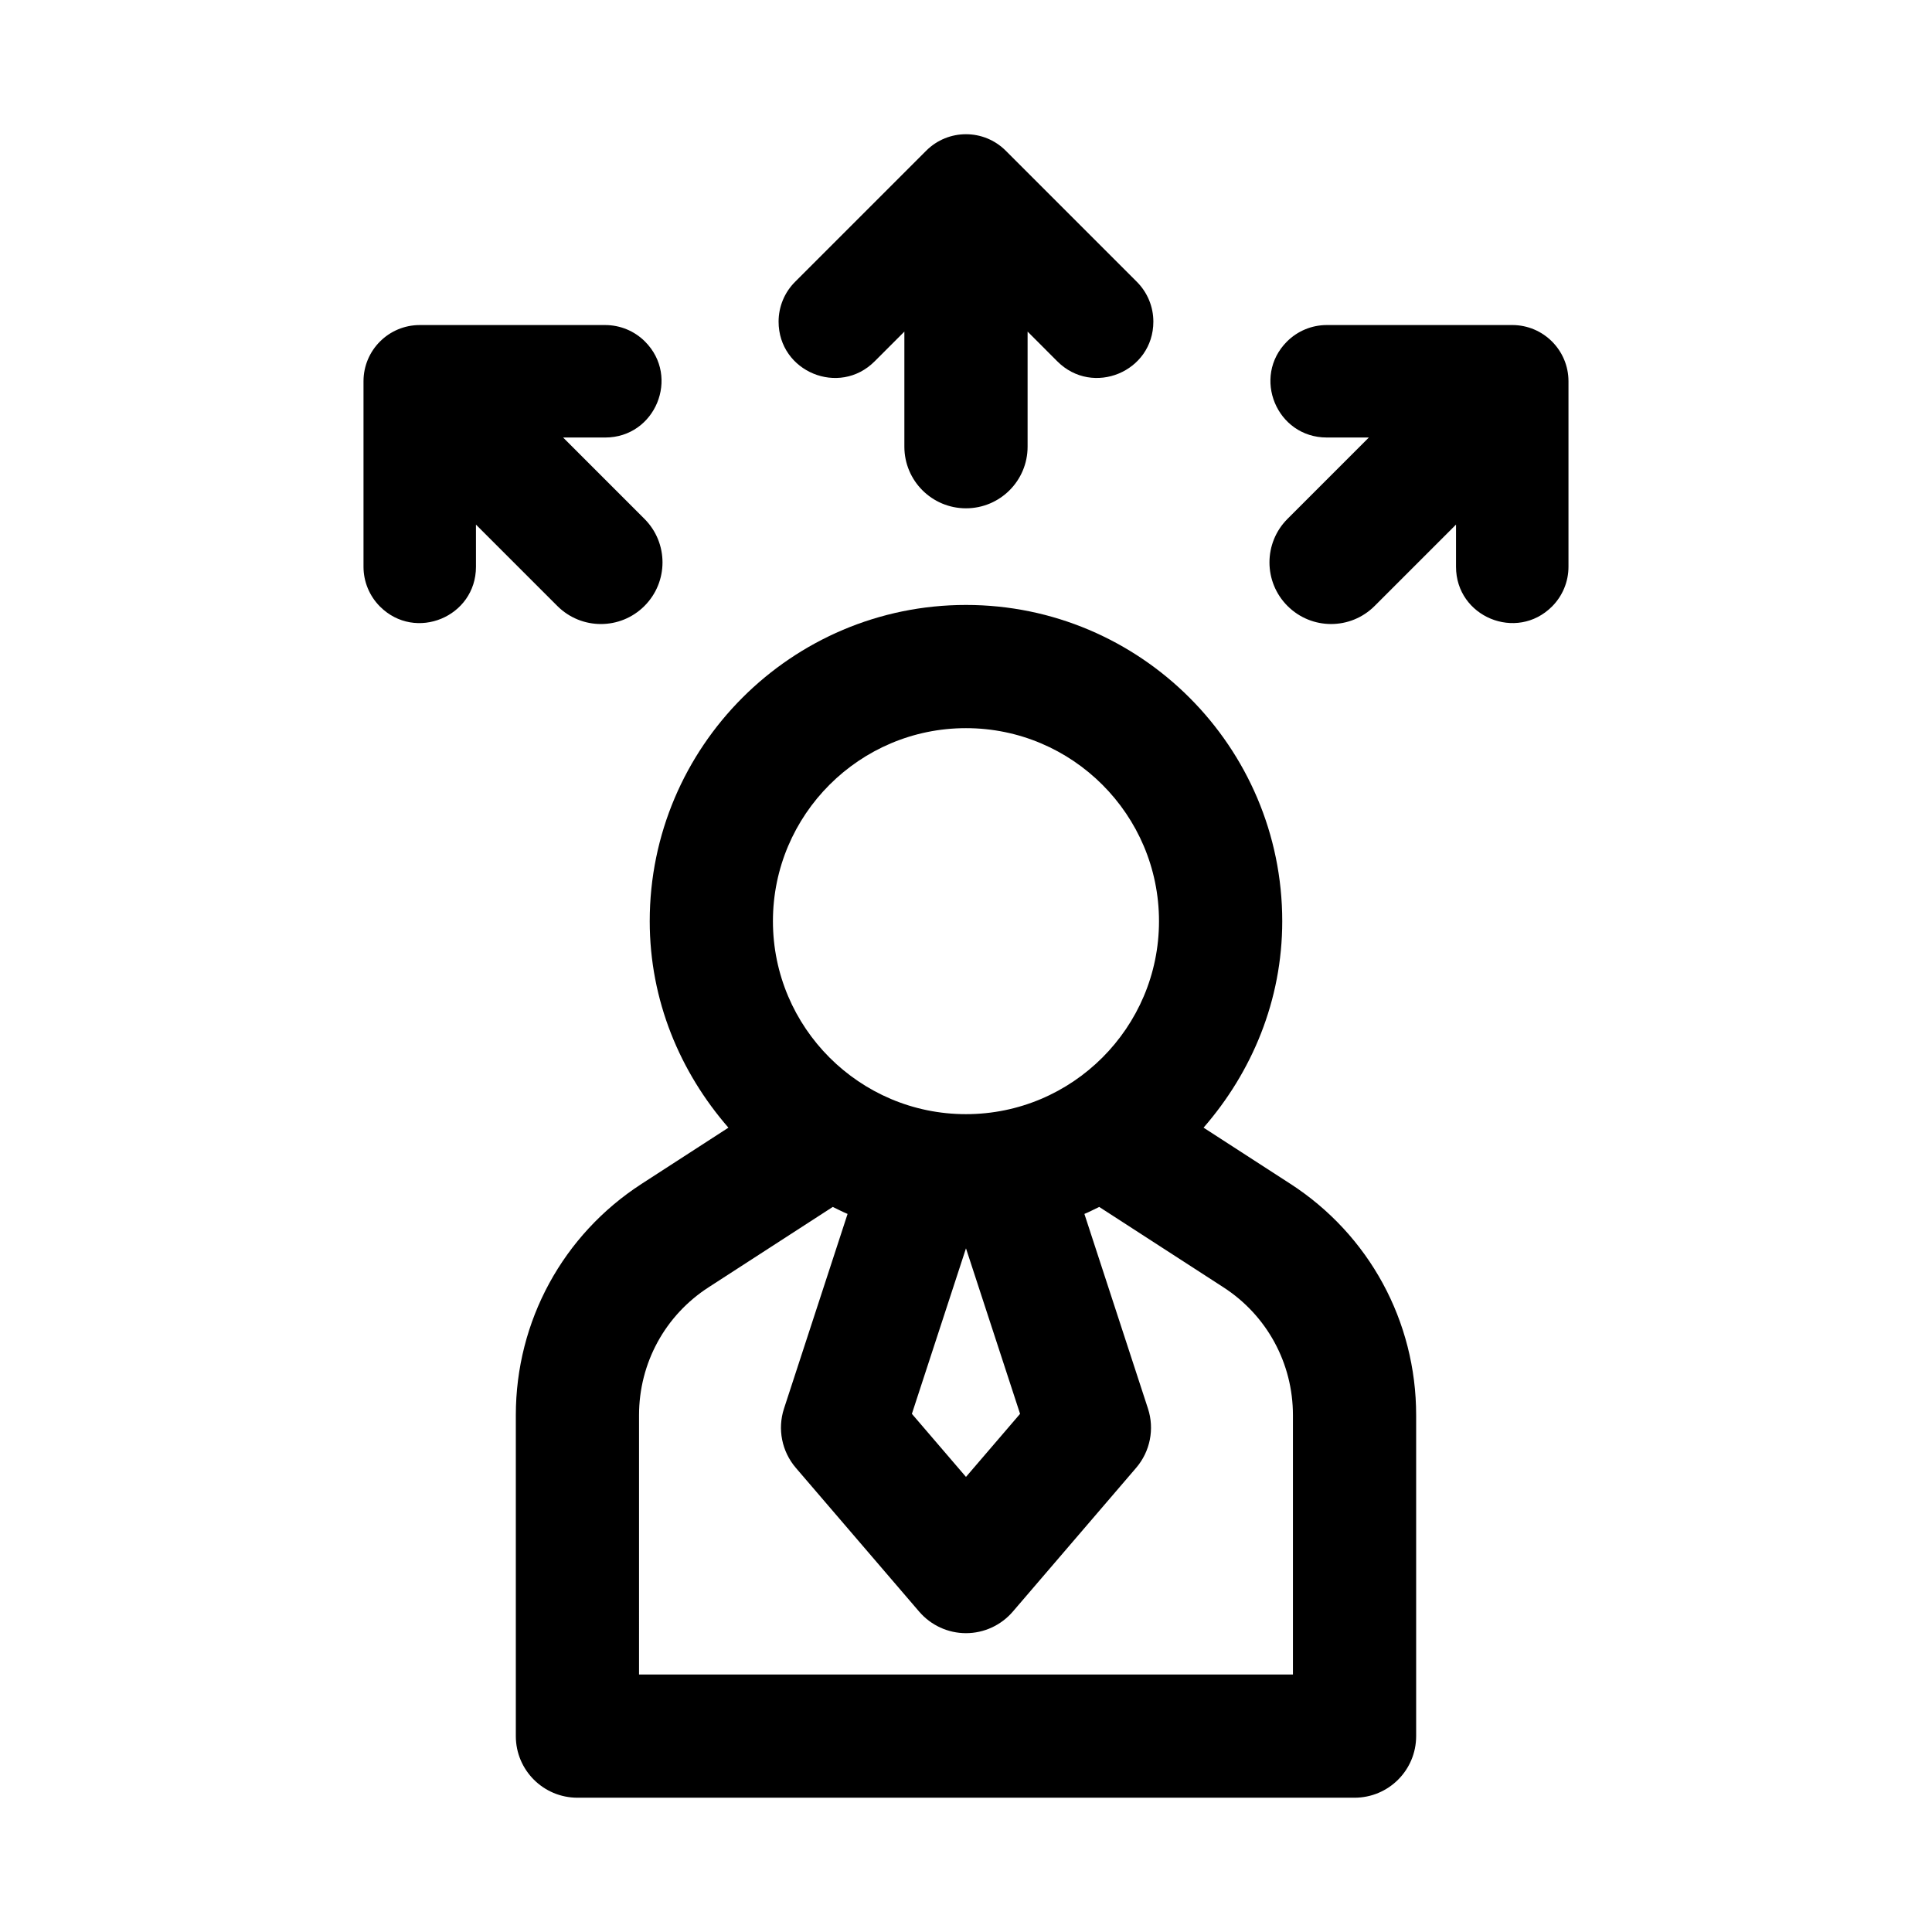 <?xml version="1.0" encoding="UTF-8"?>
<!-- The Best Svg Icon site in the world: iconSvg.co, Visit us! https://iconsvg.co -->
<svg fill="#000000" width="800px" height="800px" version="1.1" viewBox="144 144 512 512" xmlns="http://www.w3.org/2000/svg">
 <g>
  <path d="m485.92 457.7-22.965-14.859c12.816-14.723 20.852-33.715 20.852-54.719 0-46.207-37.598-83.805-83.812-83.805s-83.812 37.598-83.812 83.805c0 21.008 8.039 40 20.855 54.723l-22.961 14.859c-20.902 13.504-33.379 36.434-33.379 61.34v85.047c0.004 9.02 7.312 16.32 16.328 16.32h205.94c9.016 0 16.328-7.301 16.328-16.328v-85.047c0.004-24.902-12.473-47.832-33.371-61.336zm-172.57 61.336c0-13.777 6.894-26.453 18.465-33.914l32.875-21.273c1.316 0.617 2.574 1.301 3.926 1.852l-16.848 51.582c-1.77 5.422-0.582 11.367 3.133 15.707l32.703 38.125c3.102 3.602 7.621 5.691 12.391 5.691 4.766 0 9.289-2.09 12.391-5.691l32.703-38.125c3.715-4.336 4.902-10.285 3.133-15.707l-16.848-51.582c1.352-0.551 2.613-1.234 3.93-1.852l32.879 21.273c11.559 7.461 18.457 20.137 18.457 33.914v68.723h-173.29zm35.484-130.92c0-28.207 22.953-51.148 51.156-51.148 28.207 0 51.156 22.945 51.156 51.148 0.004 28.203-22.949 51.148-51.152 51.148-28.207 0-51.16-22.945-51.16-51.148zm51.16 86.703 14.336 43.863-14.336 16.711-14.336-16.711z"/>
  <path d="m375.78 239.77 7.887-7.891v30.5c0 9.023 7.312 16.328 16.328 16.328s16.328-7.301 16.328-16.328v-30.5l7.887 7.891c9.387 9.391 25.441 2.746 25.441-10.535 0-3.953-1.57-7.742-4.363-10.539l-34.758-34.758c-5.82-5.82-15.254-5.82-21.074 0l-34.758 34.758c-2.797 2.793-4.363 6.586-4.363 10.539 0.004 13.281 16.059 19.93 25.445 10.535z"/>
  <path d="m291.7 304.59c3.188 3.188 7.367 4.785 11.543 4.785 4.176 0 8.355-1.594 11.543-4.785 6.379-6.379 6.379-16.711 0-23.086l-21.559-21.562 11.156 0.004c13.277 0.004 19.93-16.051 10.543-25.441-2.793-2.797-6.586-4.363-10.539-4.363h-49.152c-8.23 0-14.902 6.672-14.902 14.902v49.152c0 3.953 1.57 7.742 4.363 10.539 9.391 9.391 25.445 2.738 25.441-10.543l-0.004-11.168z"/>
  <path d="m544.76 230.14h-49.152c-3.953 0-7.742 1.57-10.539 4.363-9.391 9.391-2.738 25.445 10.543 25.441l11.156-0.004-21.562 21.562c-6.379 6.379-6.379 16.711 0 23.086 3.188 3.188 7.367 4.785 11.543 4.785 4.176 0 8.355-1.594 11.543-4.785l21.566-21.566v11.168c-0.004 13.277 16.051 19.93 25.441 10.543 2.793-2.793 4.363-6.586 4.363-10.539v-49.152c0-8.23-6.672-14.902-14.902-14.902z"/>
 </g>
</svg>